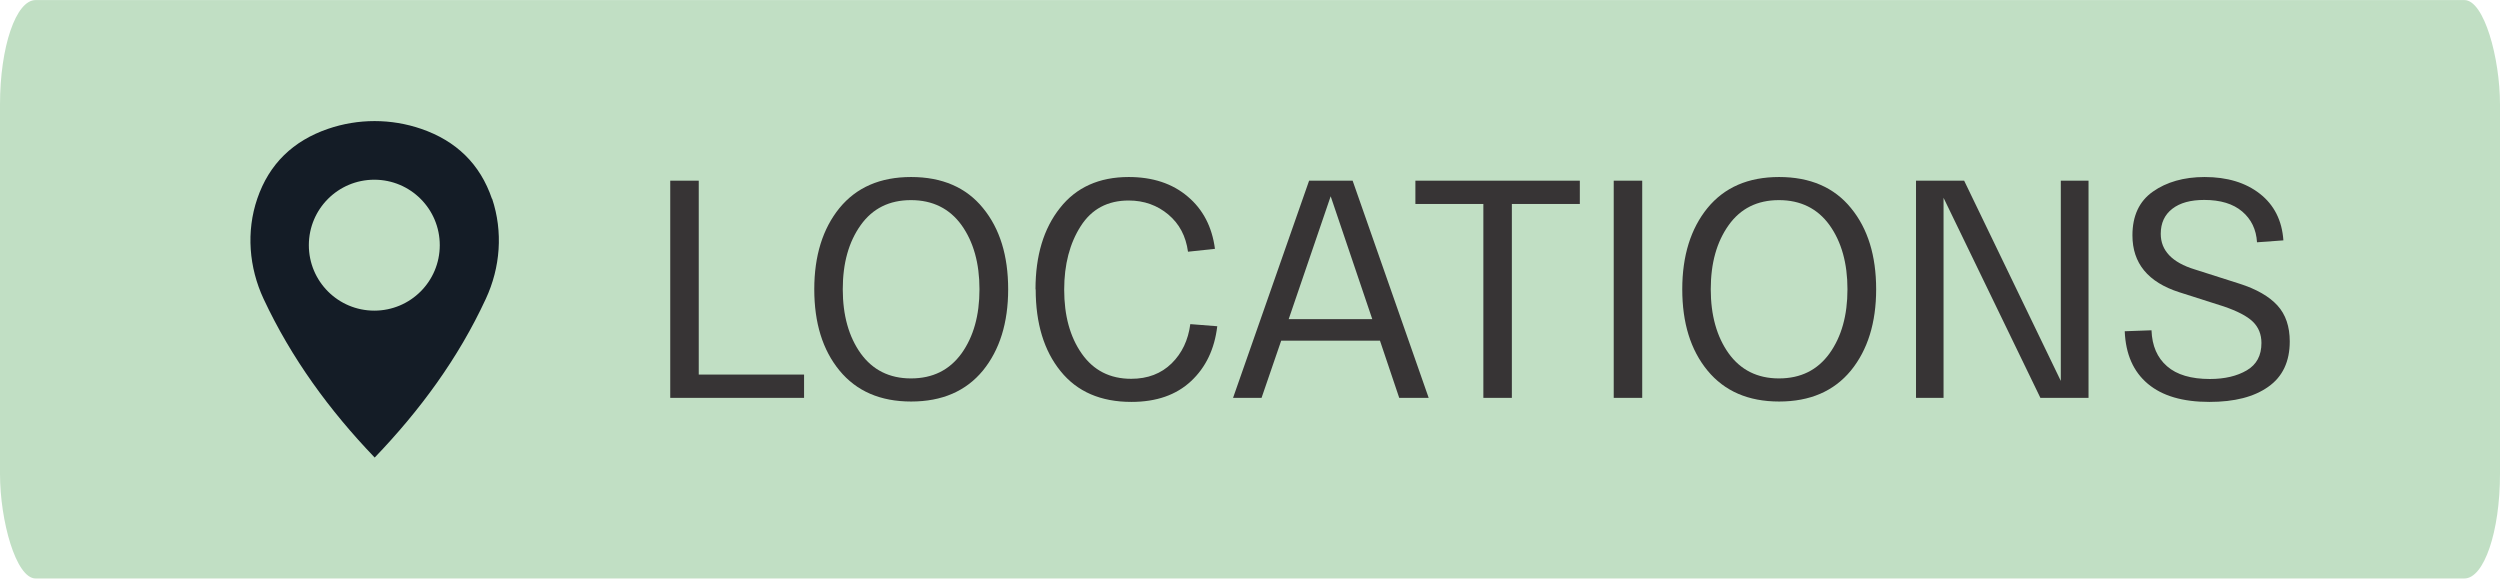 <?xml version="1.0" encoding="UTF-8"?> <svg xmlns="http://www.w3.org/2000/svg" xmlns:xlink="http://www.w3.org/1999/xlink" xmlns:xodm="http://www.corel.com/coreldraw/odm/2003" xml:space="preserve" width="38.675mm" height="8.95mm" version="1.1" style="shape-rendering:geometricPrecision; text-rendering:geometricPrecision; image-rendering:optimizeQuality; fill-rule:evenodd; clip-rule:evenodd" viewBox="0 0 129.84 30.04"> <defs> <style type="text/css"> .fil0 {fill:#C1DFC4} .fil2 {fill:#141C26} .fil1 {fill:#373435;fill-rule:nonzero} </style> </defs> <g id="Слой_x0020_1">  <g id="_2140363753872"> <rect class="fil0" x="-0" y="-0" width="129.84" height="30.04" rx="1.85" ry="5.43"></rect> <g> <polygon class="fil1" points="34.81,20.66 34.81,9.38 36.29,9.38 36.29,19.45 41.76,19.45 41.76,20.66 "></polygon> <path id="_1" class="fil1" d="M43.6 19.24c-0.88,-1.07 -1.31,-2.48 -1.31,-4.22 0,-1.74 0.44,-3.15 1.31,-4.22 0.88,-1.07 2.11,-1.61 3.72,-1.61 1.61,0 2.86,0.54 3.73,1.61 0.88,1.07 1.31,2.48 1.31,4.22 0,1.74 -0.44,3.15 -1.31,4.22 -0.88,1.07 -2.12,1.61 -3.73,1.61 -1.6,0 -2.84,-0.54 -3.72,-1.61zm1.1 -7.55c-0.62,0.87 -0.93,1.97 -0.93,3.33 0,1.35 0.31,2.46 0.93,3.33 0.62,0.86 1.49,1.3 2.61,1.3 1.13,0 2,-0.43 2.63,-1.3 0.62,-0.87 0.93,-1.97 0.93,-3.33 0,-1.35 -0.31,-2.46 -0.93,-3.33 -0.62,-0.86 -1.5,-1.3 -2.63,-1.3 -1.12,0 -1.99,0.43 -2.61,1.3z"></path> <path id="_2" class="fil1" d="M53.78 15.02c0,-1.74 0.42,-3.15 1.27,-4.22 0.84,-1.07 2.03,-1.61 3.57,-1.61 1.25,0 2.27,0.34 3.06,1.01 0.8,0.67 1.27,1.58 1.42,2.72l-1.4 0.15c-0.11,-0.81 -0.45,-1.45 -1.02,-1.93 -0.57,-0.48 -1.26,-0.73 -2.06,-0.73 -1.09,0 -1.92,0.44 -2.49,1.33 -0.57,0.89 -0.86,1.99 -0.86,3.3 0,1.34 0.3,2.45 0.91,3.32 0.61,0.87 1.46,1.31 2.57,1.31 0.86,0 1.56,-0.27 2.1,-0.8 0.54,-0.53 0.86,-1.21 0.97,-2.04l1.4 0.11c-0.14,1.18 -0.59,2.13 -1.36,2.85 -0.77,0.72 -1.8,1.08 -3.1,1.08 -1.59,0 -2.82,-0.53 -3.68,-1.6 -0.86,-1.06 -1.29,-2.48 -1.29,-4.24z"></path> <path id="_3" class="fil1" d="M72.67 20.66l-1 -2.97 -5.13 0 -1.02 2.97 -1.48 0 3.95 -11.28 2.26 0 3.95 11.28 -1.53 0zm-5.74 -4.09l4.34 0 -2.16 -6.38 -2.18 6.38z"></path> <polygon id="_4" class="fil1" points="73.51,10.59 73.51,9.38 82.05,9.38 82.05,10.59 78.52,10.59 78.52,20.66 77.04,20.66 77.04,10.59 "></polygon> <polygon id="_5" class="fil1" points="83.81,20.66 83.81,9.38 85.29,9.38 85.29,20.66 "></polygon> <path id="_6" class="fil1" d="M88.68 19.24c-0.88,-1.07 -1.31,-2.48 -1.31,-4.22 0,-1.74 0.44,-3.15 1.31,-4.22 0.88,-1.07 2.11,-1.61 3.72,-1.61 1.61,0 2.86,0.54 3.73,1.61 0.88,1.07 1.31,2.48 1.31,4.22 0,1.74 -0.44,3.15 -1.31,4.22 -0.88,1.07 -2.12,1.61 -3.73,1.61 -1.6,0 -2.84,-0.54 -3.72,-1.61zm1.1 -7.55c-0.62,0.87 -0.93,1.97 -0.93,3.33 0,1.35 0.31,2.46 0.93,3.33 0.62,0.86 1.49,1.3 2.61,1.3 1.13,0 2,-0.43 2.63,-1.3 0.62,-0.87 0.93,-1.97 0.93,-3.33 0,-1.35 -0.31,-2.46 -0.93,-3.33 -0.62,-0.86 -1.5,-1.3 -2.63,-1.3 -1.12,0 -1.99,0.43 -2.61,1.3z"></path> <polygon id="_7" class="fil1" points="107.03,9.38 108.47,9.38 108.47,20.66 105.97,20.66 100.94,10.27 100.94,20.66 99.51,20.66 99.51,9.38 102.01,9.38 107.03,19.78 "></polygon> <path id="_8" class="fil1" d="M110.35 17.2l1.39 -0.05c0.03,0.81 0.3,1.43 0.81,1.87 0.5,0.44 1.25,0.66 2.22,0.66 0.77,0 1.41,-0.15 1.92,-0.45 0.51,-0.3 0.76,-0.77 0.76,-1.42 0,-0.45 -0.15,-0.82 -0.45,-1.11 -0.3,-0.29 -0.81,-0.55 -1.51,-0.79l-2.32 -0.74c-1.61,-0.52 -2.42,-1.5 -2.42,-2.95 0,-1.01 0.35,-1.77 1.06,-2.27 0.71,-0.5 1.61,-0.76 2.69,-0.76 1.17,0 2.13,0.29 2.87,0.87 0.74,0.58 1.15,1.39 1.22,2.42l-1.37 0.1c-0.04,-0.67 -0.3,-1.2 -0.77,-1.6 -0.47,-0.4 -1.13,-0.6 -1.97,-0.6 -0.71,0 -1.26,0.15 -1.66,0.46 -0.4,0.31 -0.6,0.74 -0.6,1.3 0,0.87 0.59,1.49 1.77,1.85l2.32 0.74c0.88,0.28 1.54,0.66 1.97,1.13 0.43,0.47 0.64,1.1 0.64,1.87 0,1.04 -0.37,1.83 -1.11,2.35 -0.74,0.53 -1.76,0.79 -3.06,0.79 -1.39,0 -2.45,-0.31 -3.2,-0.94 -0.75,-0.63 -1.15,-1.53 -1.2,-2.72z"></path> <path class="fil2" d="M19.44 16.13c-1.88,0 -3.4,-1.52 -3.4,-3.4 0,-1.88 1.52,-3.4 3.4,-3.4 1.88,0 3.4,1.52 3.4,3.4 0,1.88 -1.52,3.4 -3.4,3.4zm6.11 -5.81c-0.62,-1.82 -1.87,-3.01 -3.67,-3.63 -1.57,-0.54 -3.28,-0.54 -4.85,0 -1.8,0.62 -3.05,1.81 -3.67,3.63 -0.58,1.7 -0.43,3.57 0.33,5.2 1.44,3.08 3.42,5.79 5.77,8.24 2.35,-2.45 4.34,-5.15 5.77,-8.24 0.76,-1.63 0.9,-3.49 0.33,-5.2z"></path> </g> </g> </g> </svg> 